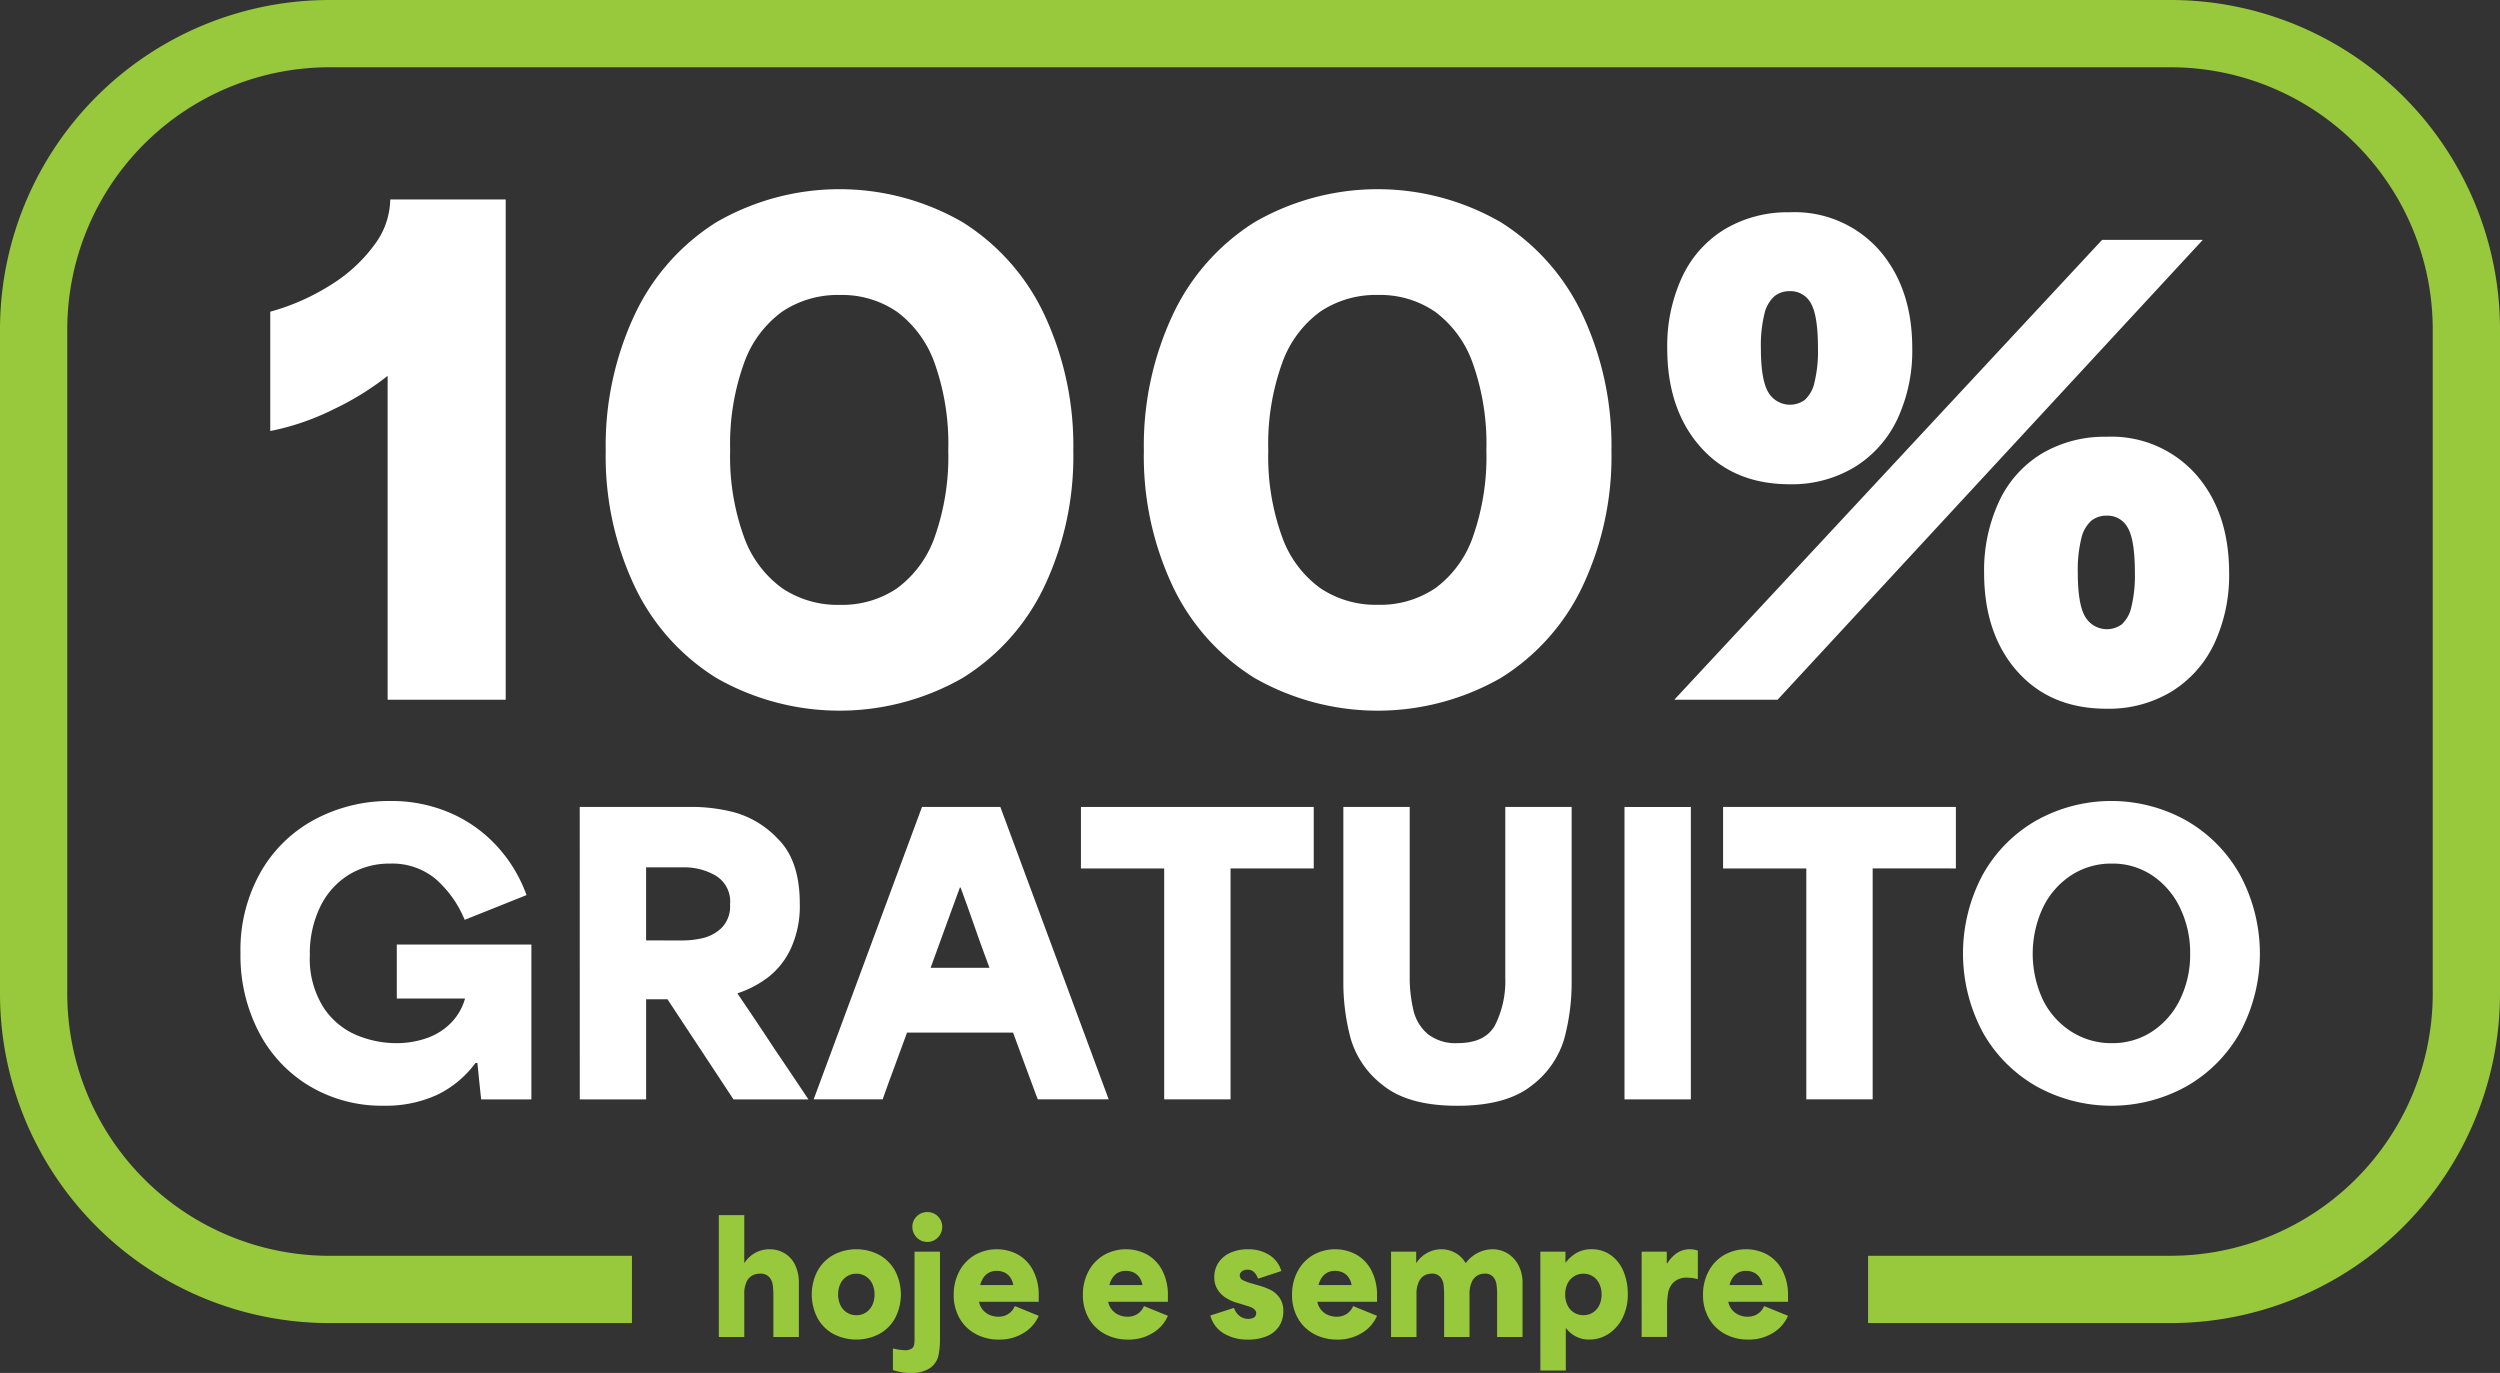 <svg data-name="Group 115" xmlns="http://www.w3.org/2000/svg" width="305.914" height="168" viewBox="0 0 305.914 168"><rect x="0" y="0" width="305.914" height="168" fill="#333333" stroke="none"/><defs><clipPath id="a"><path data-name="Rectangle 105" fill="none" d="M0 0h305.914v168H0z"/></clipPath></defs><g data-name="Group 115" clip-path="url(#a)"><path data-name="Path 98" d="M47.434 82.643V45.99a34.174 34.174 0 0 1-6.593 4.081 30.453 30.453 0 0 1-7.77 2.669V38.141a27.453 27.453 0 0 0 7.5-3.336 18.964 18.964 0 0 0 5.259-4.866 9.465 9.465 0 0 0 1.923-5.533h14.128v61.22H47.434z" fill="#fff"/><path data-name="Path 99" d="M87.658 82.957a26.592 26.592 0 0 1-10.007-11.224 37.226 37.226 0 0 1-3.532-16.561 37.736 37.736 0 0 1 3.532-16.639 26.764 26.764 0 0 1 10.007-11.341 30.111 30.111 0 0 1 30.139 0 26.763 26.763 0 0 1 10.007 11.341 37.731 37.731 0 0 1 3.531 16.639 37.221 37.221 0 0 1-3.532 16.561 26.591 26.591 0 0 1-10.007 11.224 30.369 30.369 0 0 1-30.139 0m22.133-10.988a13.153 13.153 0 0 0 4.592-6.279 29.446 29.446 0 0 0 1.653-10.596 29.445 29.445 0 0 0-1.648-10.6 13.409 13.409 0 0 0-4.592-6.318 11.865 11.865 0 0 0-7.024-2.08 12.2 12.2 0 0 0-7.064 2.041 13.256 13.256 0 0 0-4.672 6.322 29.133 29.133 0 0 0-1.688 10.635 28.808 28.808 0 0 0 1.688 10.6 13.256 13.256 0 0 0 4.67 6.279 12.192 12.192 0 0 0 7.064 2.041 12.012 12.012 0 0 0 7.024-2.041" fill="#fff"/><path data-name="Path 100" d="M153.507 82.957a26.589 26.589 0 0 1-10.006-11.224 37.221 37.221 0 0 1-3.532-16.561 37.73 37.73 0 0 1 3.532-16.638 26.761 26.761 0 0 1 10.007-11.341 30.111 30.111 0 0 1 30.139 0 26.763 26.763 0 0 1 10.007 11.341 37.731 37.731 0 0 1 3.532 16.639 37.221 37.221 0 0 1-3.532 16.561 26.591 26.591 0 0 1-10.007 11.224 30.369 30.369 0 0 1-30.139 0m22.133-10.988a13.153 13.153 0 0 0 4.592-6.279 29.454 29.454 0 0 0 1.648-10.6 29.453 29.453 0 0 0-1.648-10.6 13.409 13.409 0 0 0-4.592-6.318 11.865 11.865 0 0 0-7.025-2.08 12.2 12.2 0 0 0-7.064 2.041 13.253 13.253 0 0 0-4.67 6.318 29.133 29.133 0 0 0-1.688 10.635 28.808 28.808 0 0 0 1.688 10.6 13.254 13.254 0 0 0 4.67 6.279 12.191 12.191 0 0 0 7.064 2.041 12.013 12.013 0 0 0 7.025-2.041" fill="#fff"/><path data-name="Path 101" d="M208.055 54.662q-4.043-4.591-4.042-12.048a19.994 19.994 0 0 1 1.8-8.672 13.467 13.467 0 0 1 5.224-5.886 15.02 15.02 0 0 1 7.967-2.08 13.8 13.8 0 0 1 10.949 4.631q4.041 4.632 4.042 12.008a19.746 19.746 0 0 1-1.805 8.634 13.761 13.761 0 0 1-5.219 5.887 14.8 14.8 0 0 1-7.966 2.119q-6.908 0-10.949-4.592m49.171-25.313h12.322l-52.036 56.275h-12.637zm-36.379 19.583a4.043 4.043 0 0 0 1.177-2.119 16.156 16.156 0 0 0 .432-4.2q0-4-.863-5.493a2.81 2.81 0 0 0-2.59-1.492 2.921 2.921 0 0 0-1.884.628 4.12 4.12 0 0 0-1.217 2.159 16.121 16.121 0 0 0-.431 4.2q0 3.847.9 5.377a3.082 3.082 0 0 0 4.474.942m25.979 33.2q-4.038-4.594-4.038-12.05a19.991 19.991 0 0 1 1.805-8.672 13.464 13.464 0 0 1 5.219-5.887 15.016 15.016 0 0 1 7.966-2.08 13.793 13.793 0 0 1 10.949 4.631q4.042 4.631 4.042 12.008a19.755 19.755 0 0 1-1.8 8.633 13.764 13.764 0 0 1-5.22 5.887 14.8 14.8 0 0 1-7.966 2.119q-6.907 0-10.948-4.591m12.793-5.73a4.04 4.04 0 0 0 1.177-2.119 16.153 16.153 0 0 0 .432-4.2q0-4-.864-5.494a2.81 2.81 0 0 0-2.59-1.492 2.921 2.921 0 0 0-1.884.628 4.118 4.118 0 0 0-1.216 2.159 16.107 16.107 0 0 0-.432 4.2q0 3.846.9 5.376a3.08 3.08 0 0 0 4.474.942" fill="#fff"/><path data-name="Path 102" d="M37.913 132.921a16.6 16.6 0 0 1-6.238-6.628 20.3 20.3 0 0 1-2.248-9.656 19.293 19.293 0 0 1 2.5-9.978 16.643 16.643 0 0 1 6.7-6.444 19.3 19.3 0 0 1 9.105-2.2 18.078 18.078 0 0 1 7.431 1.491 16.817 16.817 0 0 1 5.711 4.105 17.73 17.73 0 0 1 3.555 5.918l-7.569 3.027a13.434 13.434 0 0 0-3.578-5.023 8.31 8.31 0 0 0-5.551-1.858 9.478 9.478 0 0 0-5.023 1.353 9.368 9.368 0 0 0-3.509 3.9 13.023 13.023 0 0 0-1.285 5.94 11.147 11.147 0 0 0 1.651 6.376 9.03 9.03 0 0 0 4.06 3.417 12.675 12.675 0 0 0 4.839.986 11.145 11.145 0 0 0 3.762-.619 7.677 7.677 0 0 0 2.958-1.856 6.94 6.94 0 0 0 1.72-2.982h-8.349v-6.608h16.468v18.945h-6.147c-.031-.3-.061-.6-.092-.871q-.093-.871-.183-1.766t-.183-1.818h-.234a12.673 12.673 0 0 1-4.748 3.923 15.083 15.083 0 0 1-6.491 1.307 17.262 17.262 0 0 1-9.036-2.385" fill="#fff"/><path data-name="Path 103" d="M70.94 98.744h14.266a20.934 20.934 0 0 1 4.587.642 11.583 11.583 0 0 1 5.413 3.28q2.66 2.638 2.66 7.912a12.435 12.435 0 0 1-1.1 5.5 9.539 9.539 0 0 1-2.775 3.509 12.981 12.981 0 0 1-3.739 1.957v.046q2.247 3.3 4.449 6.652 2.11 3.12 4.22 6.284h-9.169l-8.074-12.248h-2.614v12.248h-8.119zm10.412 16.333H83.6a10.644 10.644 0 0 0 2.454-.3 4.878 4.878 0 0 0 2.271-1.262 3.752 3.752 0 0 0 1.009-2.844 3.69 3.69 0 0 0-1.812-3.555 7.654 7.654 0 0 0-3.693-.986h-4.77v8.945z" fill="#fff"/><path data-name="Path 104" d="M112.821 98.744h9.587l13.256 35.779h-8.67l-.183-.458q-.963-2.615-1.445-3.9t-1.4-3.807h-12.98q-1.01 2.8-1.514 4.128t-1.468 4.037h-8.44zm4.679 19.679h3.578q-.322-.871-.642-1.743-.551-1.467-1.239-3.463t-1.651-4.61h-.092q-.78 2.11-1.56 4.266-1.009 2.752-2.018 5.551z" fill="#fff"/><path data-name="Path 105" d="M137.339 106.27h-5.069v-7.526h28.486v7.522h-10.18v28.257h-8.119V106.27z" fill="#fff"/><path data-name="Path 106" d="M169.265 132.829a11.086 11.086 0 0 1-3.991-5.757 26.482 26.482 0 0 1-.894-7V98.744h8.119v20.642a17.418 17.418 0 0 0 .458 4.243 5.433 5.433 0 0 0 1.766 2.913 5.5 5.5 0 0 0 3.647 1.1q3.3 0 4.541-2.133a11.972 11.972 0 0 0 1.284-5.849V98.744h8.12v21.33a26.481 26.481 0 0 1-.895 7 11.086 11.086 0 0 1-3.991 5.757q-3.1 2.477-9.105 2.477-5.964 0-9.06-2.477" fill="#fff"/><path data-name="Rectangle 104" fill="#fff" d="M198.783 98.747h8.119v35.779h-8.119z"/><path data-name="Path 107" d="M215.916 106.27h-5.069v-7.526h28.486v7.522H229.15v28.257h-8.119V106.27z" fill="#fff"/><path data-name="Path 108" d="M249.218 132.944a17.39 17.39 0 0 1-6.583-6.605 20.437 20.437 0 0 1 0-19.335 17.349 17.349 0 0 1 6.583-6.629 18.825 18.825 0 0 1 18.3.023 17.521 17.521 0 0 1 6.583 6.651 20.34 20.34 0 0 1 .023 19.243 17.391 17.391 0 0 1-6.56 6.628 18.916 18.916 0 0 1-18.349.023m14.129-6.72a9.716 9.716 0 0 0 3.417-3.922 12.483 12.483 0 0 0 1.238-5.619 12.627 12.627 0 0 0-1.215-5.55 9.872 9.872 0 0 0-3.395-3.991 8.7 8.7 0 0 0-4.977-1.468 8.94 8.94 0 0 0-4.954 1.422 9.793 9.793 0 0 0-3.463 3.945 13.351 13.351 0 0 0 0 11.33 9.629 9.629 0 0 0 3.487 3.877 9.068 9.068 0 0 0 4.931 1.4 8.823 8.823 0 0 0 4.931-1.422" fill="#fff"/><path data-name="Path 109" d="M265.627 0H40.288A40.333 40.333 0 0 0 0 40.288v81.32A40.333 40.333 0 0 0 40.288 161.9h37.04v-8.232h-37.04a32.092 32.092 0 0 1-32.056-32.06v-81.32A32.092 32.092 0 0 1 40.288 8.232h225.339a32.092 32.092 0 0 1 32.056 32.056v81.32a32.092 32.092 0 0 1-32.056 32.056h-37.04v8.236h37.04a40.333 40.333 0 0 0 40.288-40.288V40.288A40.333 40.333 0 0 0 265.627 0" fill="#98c93c"/><path data-name="Path 110" d="M87.961 148.689h3.113v5.835h.037a3.6 3.6 0 0 1 1.343-1.24 3.644 3.644 0 0 1 1.715-.419 3.536 3.536 0 0 1 1.808.476 3.319 3.319 0 0 1 1.3 1.407 4.923 4.923 0 0 1 .475 2.256v6.6h-3.118v-5.219a7.793 7.793 0 0 0-.084-1.212 1.769 1.769 0 0 0-.448-.923 1.423 1.423 0 0 0-1.109-.4 1.982 1.982 0 0 0-.932.224 1.69 1.69 0 0 0-.708.782 3.462 3.462 0 0 0-.28 1.529v5.219H87.96z" fill="#98c93c"/><path data-name="Path 111" d="M101.95 163.218a4.909 4.909 0 0 1-1.929-1.957 6.28 6.28 0 0 1 0-5.722 4.958 4.958 0 0 1 1.939-1.967 6 6 0 0 1 5.657 0 4.982 4.982 0 0 1 1.93 1.967 6.28 6.28 0 0 1 0 5.722 4.915 4.915 0 0 1-1.93 1.957 6.091 6.091 0 0 1-5.666 0m4-2.609a2.183 2.183 0 0 0 .783-.9 2.958 2.958 0 0 0 .28-1.3 3 3 0 0 0-.28-1.323 2.185 2.185 0 0 0-.783-.9 2.077 2.077 0 0 0-1.155-.327 2.124 2.124 0 0 0-1.165.327 2.161 2.161 0 0 0-.792.9 3 3 0 0 0-.28 1.323 2.957 2.957 0 0 0 .28 1.3 2.159 2.159 0 0 0 .792.9 2.124 2.124 0 0 0 1.165.326 2.077 2.077 0 0 0 1.155-.326" fill="#98c93c"/><path data-name="Path 112" d="M110.263 167.907a8.861 8.861 0 0 1-1-.261v-2.647a6.7 6.7 0 0 0 1.454.223 1.447 1.447 0 0 0 .8-.177.747.747 0 0 0 .326-.438 2.753 2.753 0 0 0 .065-.653v-10.792h3.113v10.643a9.627 9.627 0 0 1-.2 2.116 2.571 2.571 0 0 1-.988 1.463 3.953 3.953 0 0 1-2.433.615 6.089 6.089 0 0 1-1.146-.093m1.92-16.478a1.816 1.816 0 0 1-.531-1.323 1.727 1.727 0 0 1 .242-.895 1.805 1.805 0 0 1 .662-.653 1.85 1.85 0 0 1 .941-.242 1.8 1.8 0 0 1 1.808 1.789 1.85 1.85 0 0 1-.242.941 1.881 1.881 0 0 1-.652.671 1.71 1.71 0 0 1-.913.251 1.767 1.767 0 0 1-1.314-.54" fill="#98c93c"/><path data-name="Path 113" d="M119.397 163.237a4.974 4.974 0 0 1-1.976-1.92 5.641 5.641 0 0 1-.718-2.88 6 6 0 0 1 .671-2.852 5.037 5.037 0 0 1 1.874-1.994 5.465 5.465 0 0 1 5.331-.065 4.7 4.7 0 0 1 1.845 1.948 6.5 6.5 0 0 1 .68 3.076v.745h-7.307a2.213 2.213 0 0 0 1.333 1.622 2.716 2.716 0 0 0 1.053.205 2.231 2.231 0 0 0 1.165-.317 2.091 2.091 0 0 0 .83-.988l2.926 1.193a4.541 4.541 0 0 1-1.817 2.078 5.563 5.563 0 0 1-3.066.83 5.84 5.84 0 0 1-2.824-.68m4.194-6.971a1.817 1.817 0 0 0-.7-.569 2.237 2.237 0 0 0-.932-.186 1.967 1.967 0 0 0-.941.215 1.894 1.894 0 0 0-.671.606 2.772 2.772 0 0 0-.4.913h4.045a2.309 2.309 0 0 0-.4-.979" fill="#98c93c"/><path data-name="Path 114" d="M135.203 163.237a4.978 4.978 0 0 1-1.976-1.92 5.641 5.641 0 0 1-.717-2.88 6 6 0 0 1 .671-2.852 5.036 5.036 0 0 1 1.873-1.994 5.466 5.466 0 0 1 5.331-.065 4.707 4.707 0 0 1 1.845 1.948 6.5 6.5 0 0 1 .681 3.076v.745h-7.307a2.211 2.211 0 0 0 1.332 1.622 2.716 2.716 0 0 0 1.054.205 2.235 2.235 0 0 0 1.165-.317 2.1 2.1 0 0 0 .829-.988l2.926 1.193a4.54 4.54 0 0 1-1.818 2.078 5.562 5.562 0 0 1-3.066.83 5.843 5.843 0 0 1-2.825-.68m4.194-6.971a1.816 1.816 0 0 0-.7-.569 2.241 2.241 0 0 0-.932-.186 1.969 1.969 0 0 0-.941.215 1.9 1.9 0 0 0-.671.606 2.787 2.787 0 0 0-.4.913h4.045a2.3 2.3 0 0 0-.4-.979" fill="#98c93c"/><path data-name="Path 115" d="M149.683 163.125a3.564 3.564 0 0 1-1.575-2.153l2.889-.932a2.147 2.147 0 0 0 .755 1.044 1.73 1.73 0 0 0 .96.3 1.783 1.783 0 0 0 .5-.065.751.751 0 0 0 .364-.224.557.557 0 0 0 .14-.382.626.626 0 0 0-.177-.447 1.251 1.251 0 0 0-.42-.289 6.183 6.183 0 0 0-.615-.214l-1.156-.354a.166.166 0 0 0-.074-.018 5.309 5.309 0 0 1-1.352-.634 3.165 3.165 0 0 1-.96-1.006 2.787 2.787 0 0 1-.373-1.473 3.148 3.148 0 0 1 .513-1.78 3.375 3.375 0 0 1 1.445-1.2 5.077 5.077 0 0 1 2.144-.429 4.66 4.66 0 0 1 2.684.736 3.4 3.4 0 0 1 1.417 1.929l-2.852.932a2.2 2.2 0 0 0-.485-.8 1.11 1.11 0 0 0-.82-.3 1.161 1.161 0 0 0-.485.093.835.835 0 0 0-.326.252.58.58 0 0 0-.122.364.651.651 0 0 0 .41.587 5.926 5.926 0 0 0 1.174.419c.012 0 .018 0 .018.009s.006.009.019.009l.727.205a.079.079 0 0 1 .056.018 8.805 8.805 0 0 1 1.361.513 3.02 3.02 0 0 1 1.081.932 2.729 2.729 0 0 1 .485 1.687 3.246 3.246 0 0 1-.522 1.845 3.319 3.319 0 0 1-1.491 1.2 5.684 5.684 0 0 1-2.274.419 5.526 5.526 0 0 1-3.066-.792" fill="#98c93c"/><path data-name="Path 116" d="M160.795 163.237a4.975 4.975 0 0 1-1.976-1.92 5.641 5.641 0 0 1-.718-2.88 5.994 5.994 0 0 1 .671-2.852 5.034 5.034 0 0 1 1.873-1.994 5.465 5.465 0 0 1 5.331-.065 4.7 4.7 0 0 1 1.845 1.948 6.5 6.5 0 0 1 .681 3.076v.745h-7.307a2.211 2.211 0 0 0 1.333 1.622 2.714 2.714 0 0 0 1.053.205 2.234 2.234 0 0 0 1.165-.317 2.1 2.1 0 0 0 .829-.988l2.926 1.193a4.541 4.541 0 0 1-1.817 2.078 5.563 5.563 0 0 1-3.066.83 5.843 5.843 0 0 1-2.824-.68m4.194-6.971a1.817 1.817 0 0 0-.7-.569 2.238 2.238 0 0 0-.932-.186 1.968 1.968 0 0 0-.941.215 1.894 1.894 0 0 0-.671.606 2.779 2.779 0 0 0-.4.913h4.045a2.3 2.3 0 0 0-.4-.979" fill="#98c93c"/><path data-name="Path 117" d="M170.218 153.162h3.075v1.361h.037a3.5 3.5 0 0 1 1.333-1.221 3.58 3.58 0 0 1 1.687-.438 3.5 3.5 0 0 1 1.733.447 3.211 3.211 0 0 1 1.249 1.231h.037a4.288 4.288 0 0 1 1.566-1.286 4.062 4.062 0 0 1 1.7-.391 3.506 3.506 0 0 1 1.808.494 3.641 3.641 0 0 1 1.351 1.435 4.553 4.553 0 0 1 .513 2.209v6.6h-3.113v-5.294a7.335 7.335 0 0 0-.084-1.193 1.753 1.753 0 0 0-.419-.886 1.27 1.27 0 0 0-1.007-.382 1.839 1.839 0 0 0-.895.224 1.731 1.731 0 0 0-.69.792 3.471 3.471 0 0 0-.28 1.519v5.219h-3.11v-5.238a8.577 8.577 0 0 0-.074-1.23 1.741 1.741 0 0 0-.41-.894 1.277 1.277 0 0 0-1.025-.392 1.842 1.842 0 0 0-.9.224 1.73 1.73 0 0 0-.69.792 3.471 3.471 0 0 0-.28 1.519v5.219h-3.112z" fill="#98c93c"/><path data-name="Path 118" d="M188.485 153.162h3.072v1.323h.037a4.527 4.527 0 0 1 1.445-1.24 3.689 3.689 0 0 1 1.687-.382 3.971 3.971 0 0 1 2.4.736 4.565 4.565 0 0 1 1.538 1.985 7.051 7.051 0 0 1 .522 2.74 6.365 6.365 0 0 1-.662 2.983 4.893 4.893 0 0 1-1.734 1.939 4.263 4.263 0 0 1-2.3.671 3.458 3.458 0 0 1-1.528-.317 3.556 3.556 0 0 1-1.062-.755 3.629 3.629 0 0 1-.634-.9l.336-.857v6.617h-3.113zm6.431 7.447a2.184 2.184 0 0 0 .783-.9 2.958 2.958 0 0 0 .28-1.3 3 3 0 0 0-.28-1.323 2.186 2.186 0 0 0-.783-.9 2.077 2.077 0 0 0-1.155-.327 2.122 2.122 0 0 0-1.165.327 2.161 2.161 0 0 0-.792.9 3 3 0 0 0-.28 1.323 2.953 2.953 0 0 0 .28 1.3 2.159 2.159 0 0 0 .792.9 2.122 2.122 0 0 0 1.161.323 2.077 2.077 0 0 0 1.155-.326" fill="#98c93c"/><path data-name="Path 119" d="M200.881 153.162h3.075v1.417h.074a3.956 3.956 0 0 1 1.146-1.23 2.793 2.793 0 0 1 1.631-.485 2.906 2.906 0 0 1 .951.168v3.5a3.987 3.987 0 0 0-.634-.14 4.669 4.669 0 0 0-.634-.046 2.274 2.274 0 0 0-1.687.559 2.409 2.409 0 0 0-.68 1.286 9.555 9.555 0 0 0-.131 1.678v3.728h-3.112z" fill="#98c93c"/><path data-name="Path 120" d="M211.085 163.237a4.974 4.974 0 0 1-1.976-1.92 5.641 5.641 0 0 1-.718-2.88 5.994 5.994 0 0 1 .671-2.852 5.034 5.034 0 0 1 1.873-1.994 5.466 5.466 0 0 1 5.331-.065 4.7 4.7 0 0 1 1.845 1.948 6.5 6.5 0 0 1 .681 3.076v.745h-7.307a2.211 2.211 0 0 0 1.333 1.622 2.714 2.714 0 0 0 1.053.205 2.234 2.234 0 0 0 1.165-.317 2.1 2.1 0 0 0 .829-.988l2.926 1.193a4.541 4.541 0 0 1-1.817 2.078 5.563 5.563 0 0 1-3.066.83 5.842 5.842 0 0 1-2.824-.68m4.194-6.971a1.817 1.817 0 0 0-.7-.569 2.238 2.238 0 0 0-.932-.186 1.968 1.968 0 0 0-.941.215 1.9 1.9 0 0 0-.671.606 2.781 2.781 0 0 0-.4.913h4.045a2.3 2.3 0 0 0-.4-.979" fill="#98c93c"/></g></svg>